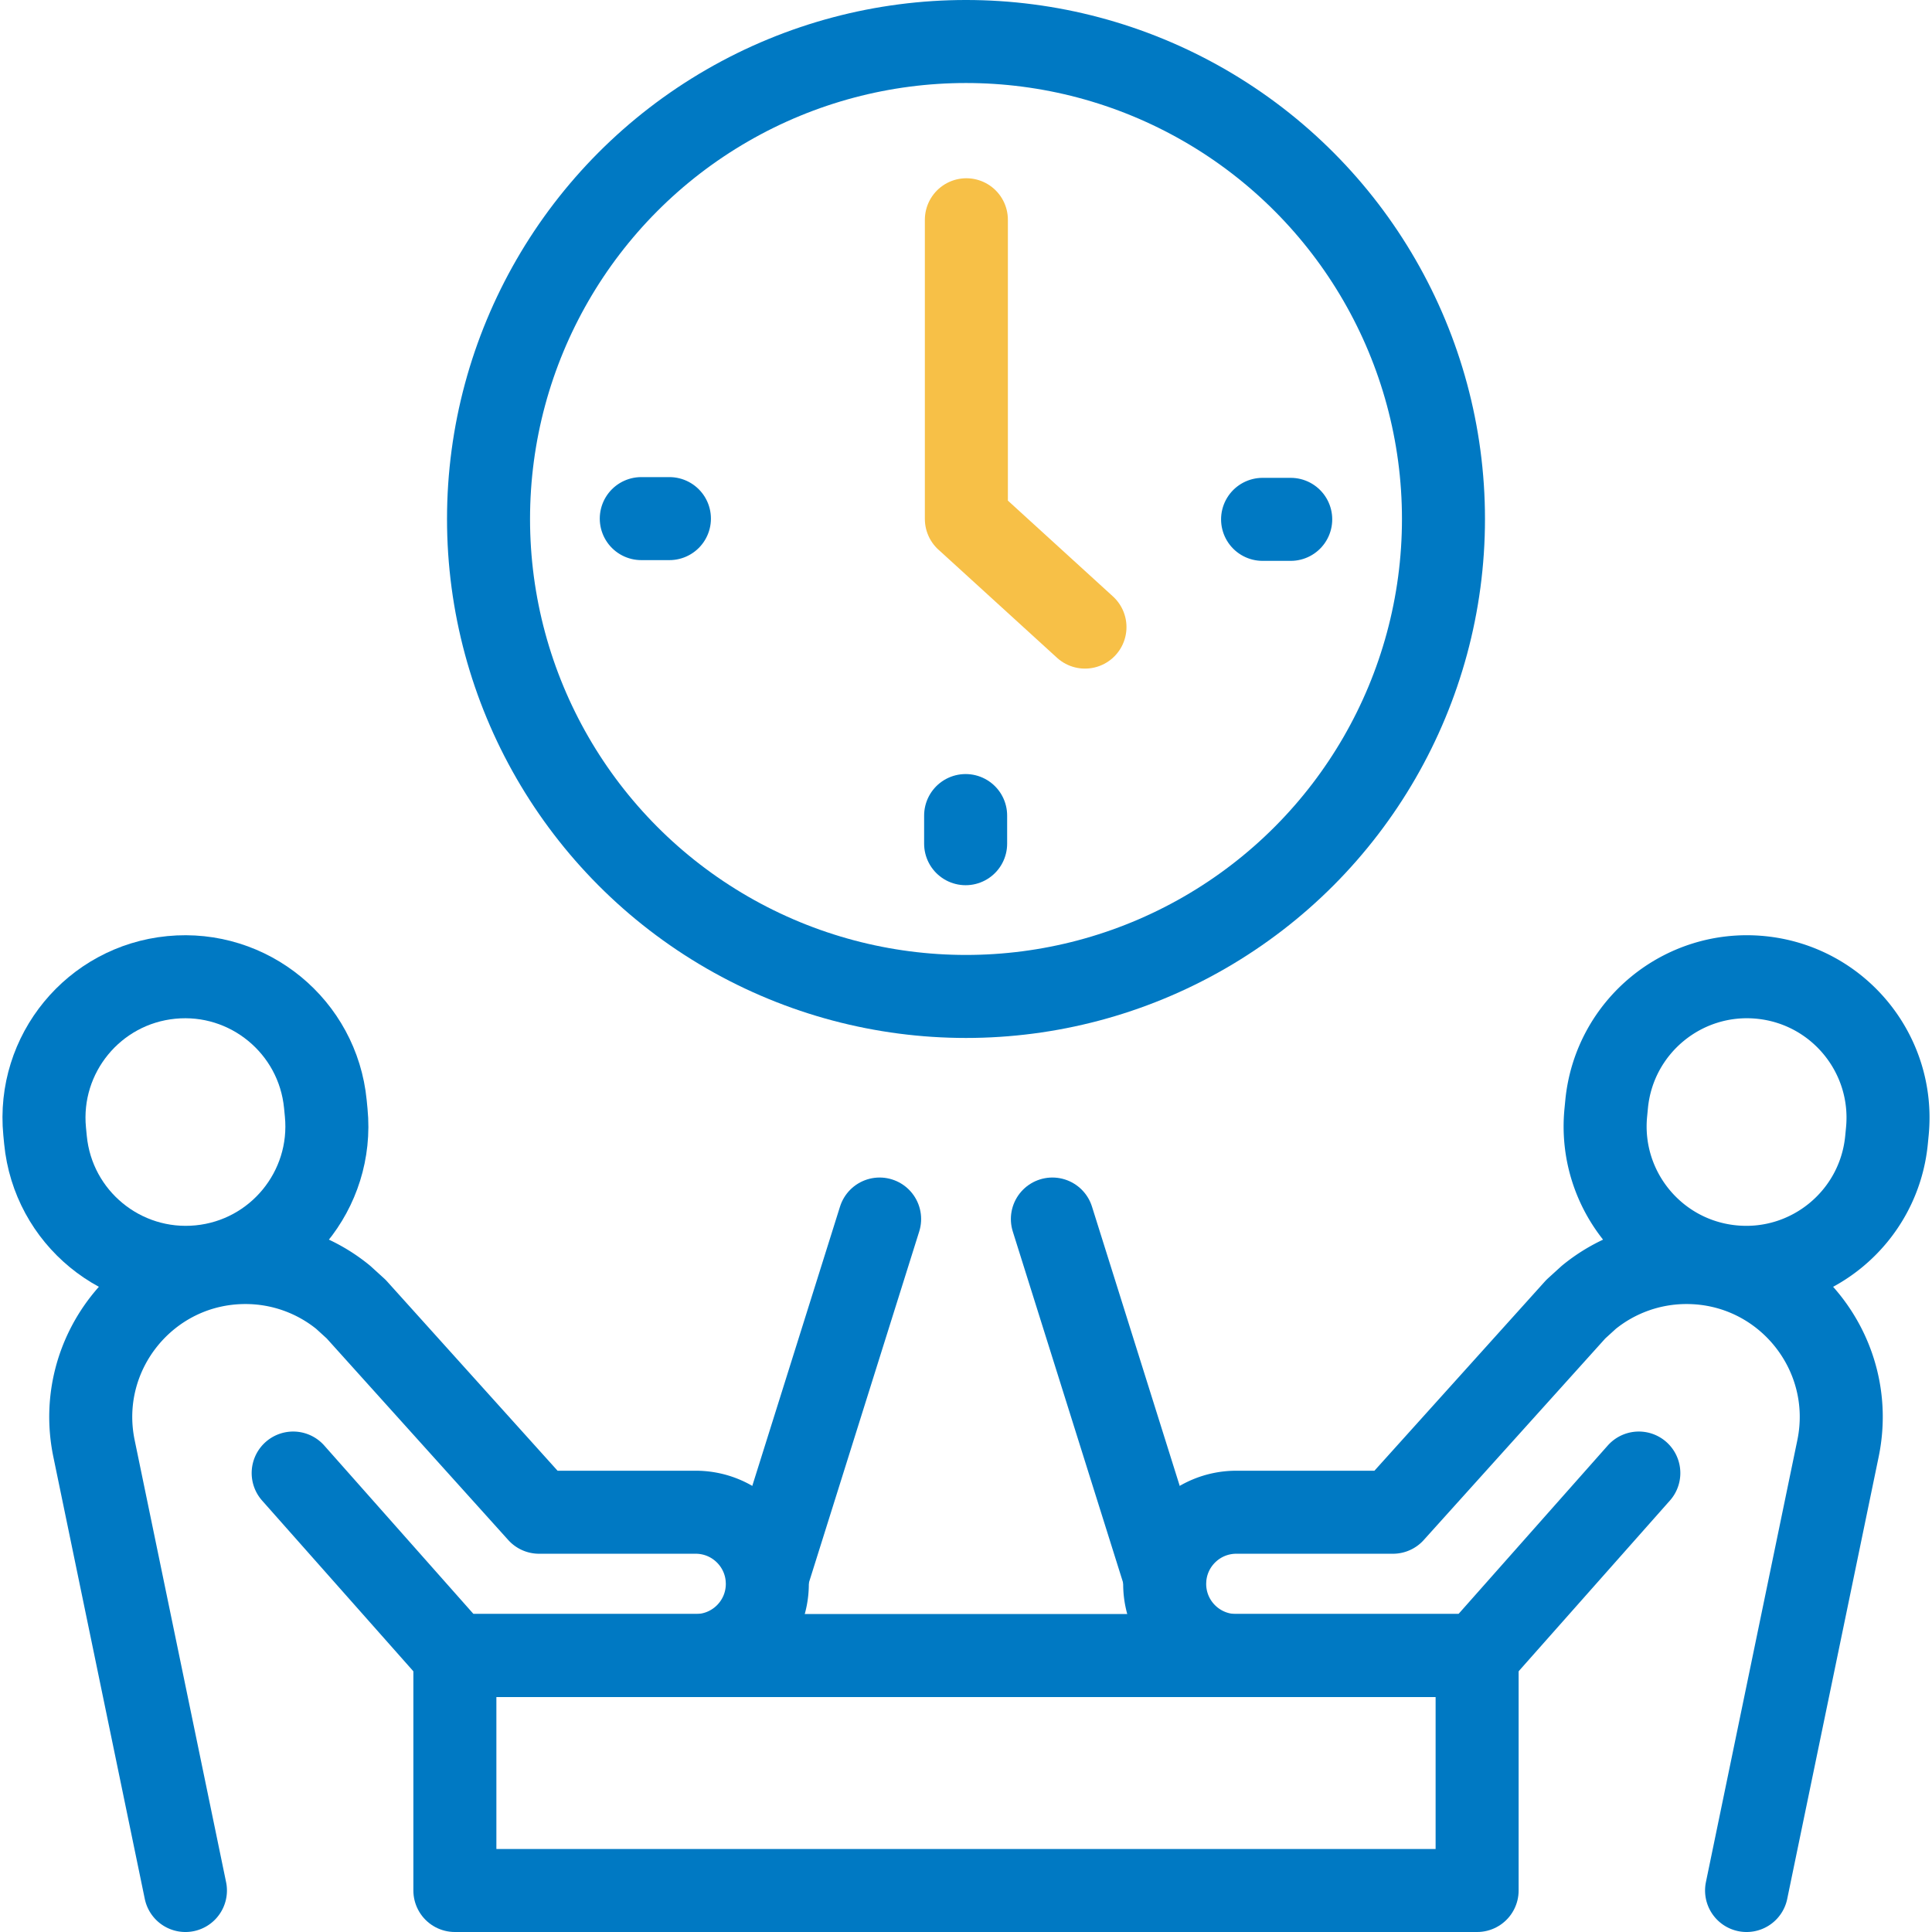 <svg xmlns="http://www.w3.org/2000/svg" version="1.1" xmlns:xlink="http://www.w3.org/1999/xlink" xmlns:svgjs="http://svgjs.com/svgjs" width="512" height="512" x="0" y="0" viewBox="0 0 512 512" style="enable-background:new 0 0 512 512" xml:space="preserve" class=""><g><path d="M45.41 259.025h0c20.543-2 38.818 13.032 40.818 33.576l.22 2.263c2 20.543-13.032 38.818-33.576 40.818h0c-20.543 2-38.818-13.032-40.818-33.576l-.22-2.263c-2-20.544 13.033-38.818 33.576-40.818z" style="stroke-width:22;stroke-linecap:round;stroke-linejoin:round;stroke-miterlimit:10;" fill="none" stroke="#0079c3" stroke-width="22" stroke-linecap="round" stroke-linejoin="round" stroke-miterlimit="10" data-original="#000000" class=""></path><path d="m77.695 390.372 42.852 48.364h63.812c10.488 0 18.99-8.502 18.99-18.99v0c0-10.488-8.502-18.99-18.99-18.99h-41.497l-48.473-53.824-3.437-3.13a40.935 40.935 0 0 0-25.905-9.218h0c-25.972 0-45.395 23.851-40.134 49.285L49.141 501M466.59 259.025h0c-20.543-2-38.818 13.032-40.818 33.576l-.22 2.263c-2 20.543 13.032 38.818 33.576 40.818h0c20.543 2 38.818-13.032 40.818-33.576l.22-2.263c2-20.544-13.033-38.818-33.576-40.818z" style="stroke-width:22;stroke-linecap:round;stroke-linejoin:round;stroke-miterlimit:10;" fill="none" stroke="#0079c3" stroke-width="22" stroke-linecap="round" stroke-linejoin="round" stroke-miterlimit="10" data-original="#000000" class=""></path><path d="m434.305 390.372-42.852 48.364h-63.811c-10.488 0-18.99-8.502-18.99-18.99v0c0-10.488 8.502-18.99 18.99-18.99h41.497l48.473-53.824 3.437-3.13a40.935 40.935 0 0 1 25.905-9.218h0c25.972 0 45.395 23.851 40.134 49.285L462.859 501" style="stroke-width:22;stroke-linecap:round;stroke-linejoin:round;stroke-miterlimit:10;" fill="none" stroke="#0079c3" stroke-width="22" stroke-linecap="round" stroke-linejoin="round" stroke-miterlimit="10" data-original="#000000" class=""></path><path d="M120.547 438.736h270.905V501H120.547zM342.054 137.634h-7.457M169.946 137.437h7.457M255.902 223.589v-7.456" style="stroke-width:22;stroke-linecap:round;stroke-linejoin:round;stroke-miterlimit:10;" fill="none" stroke="#0079c3" stroke-width="22" stroke-linecap="round" stroke-linejoin="round" stroke-miterlimit="10" data-original="#000000" class=""></path><path d="m287.529 166.186-31.418-28.651h-.013V58.24" style="stroke-width:22;stroke-linecap:round;stroke-linejoin:round;stroke-miterlimit:10;" fill="none" stroke="#f7c047" stroke-width="22" stroke-linecap="round" stroke-linejoin="round" stroke-miterlimit="10" data-original="#33cccc"></path><circle cx="256" cy="137.535" r="126.535" style="stroke-width:22;stroke-linecap:round;stroke-linejoin:round;stroke-miterlimit:10;" fill="none" stroke="#0079c3" stroke-width="22" stroke-linecap="round" stroke-linejoin="round" stroke-miterlimit="10" data-original="#000000" class=""></circle><path d="m233.108 323.057-29.759 94.735M278.892 323.057l29.759 94.735" style="stroke-width:22;stroke-linecap:round;stroke-linejoin:round;stroke-miterlimit:10;" fill="none" stroke="#0079c3" stroke-width="22" stroke-linecap="round" stroke-linejoin="round" stroke-miterlimit="10" data-original="#000000" class=""></path></g></svg>